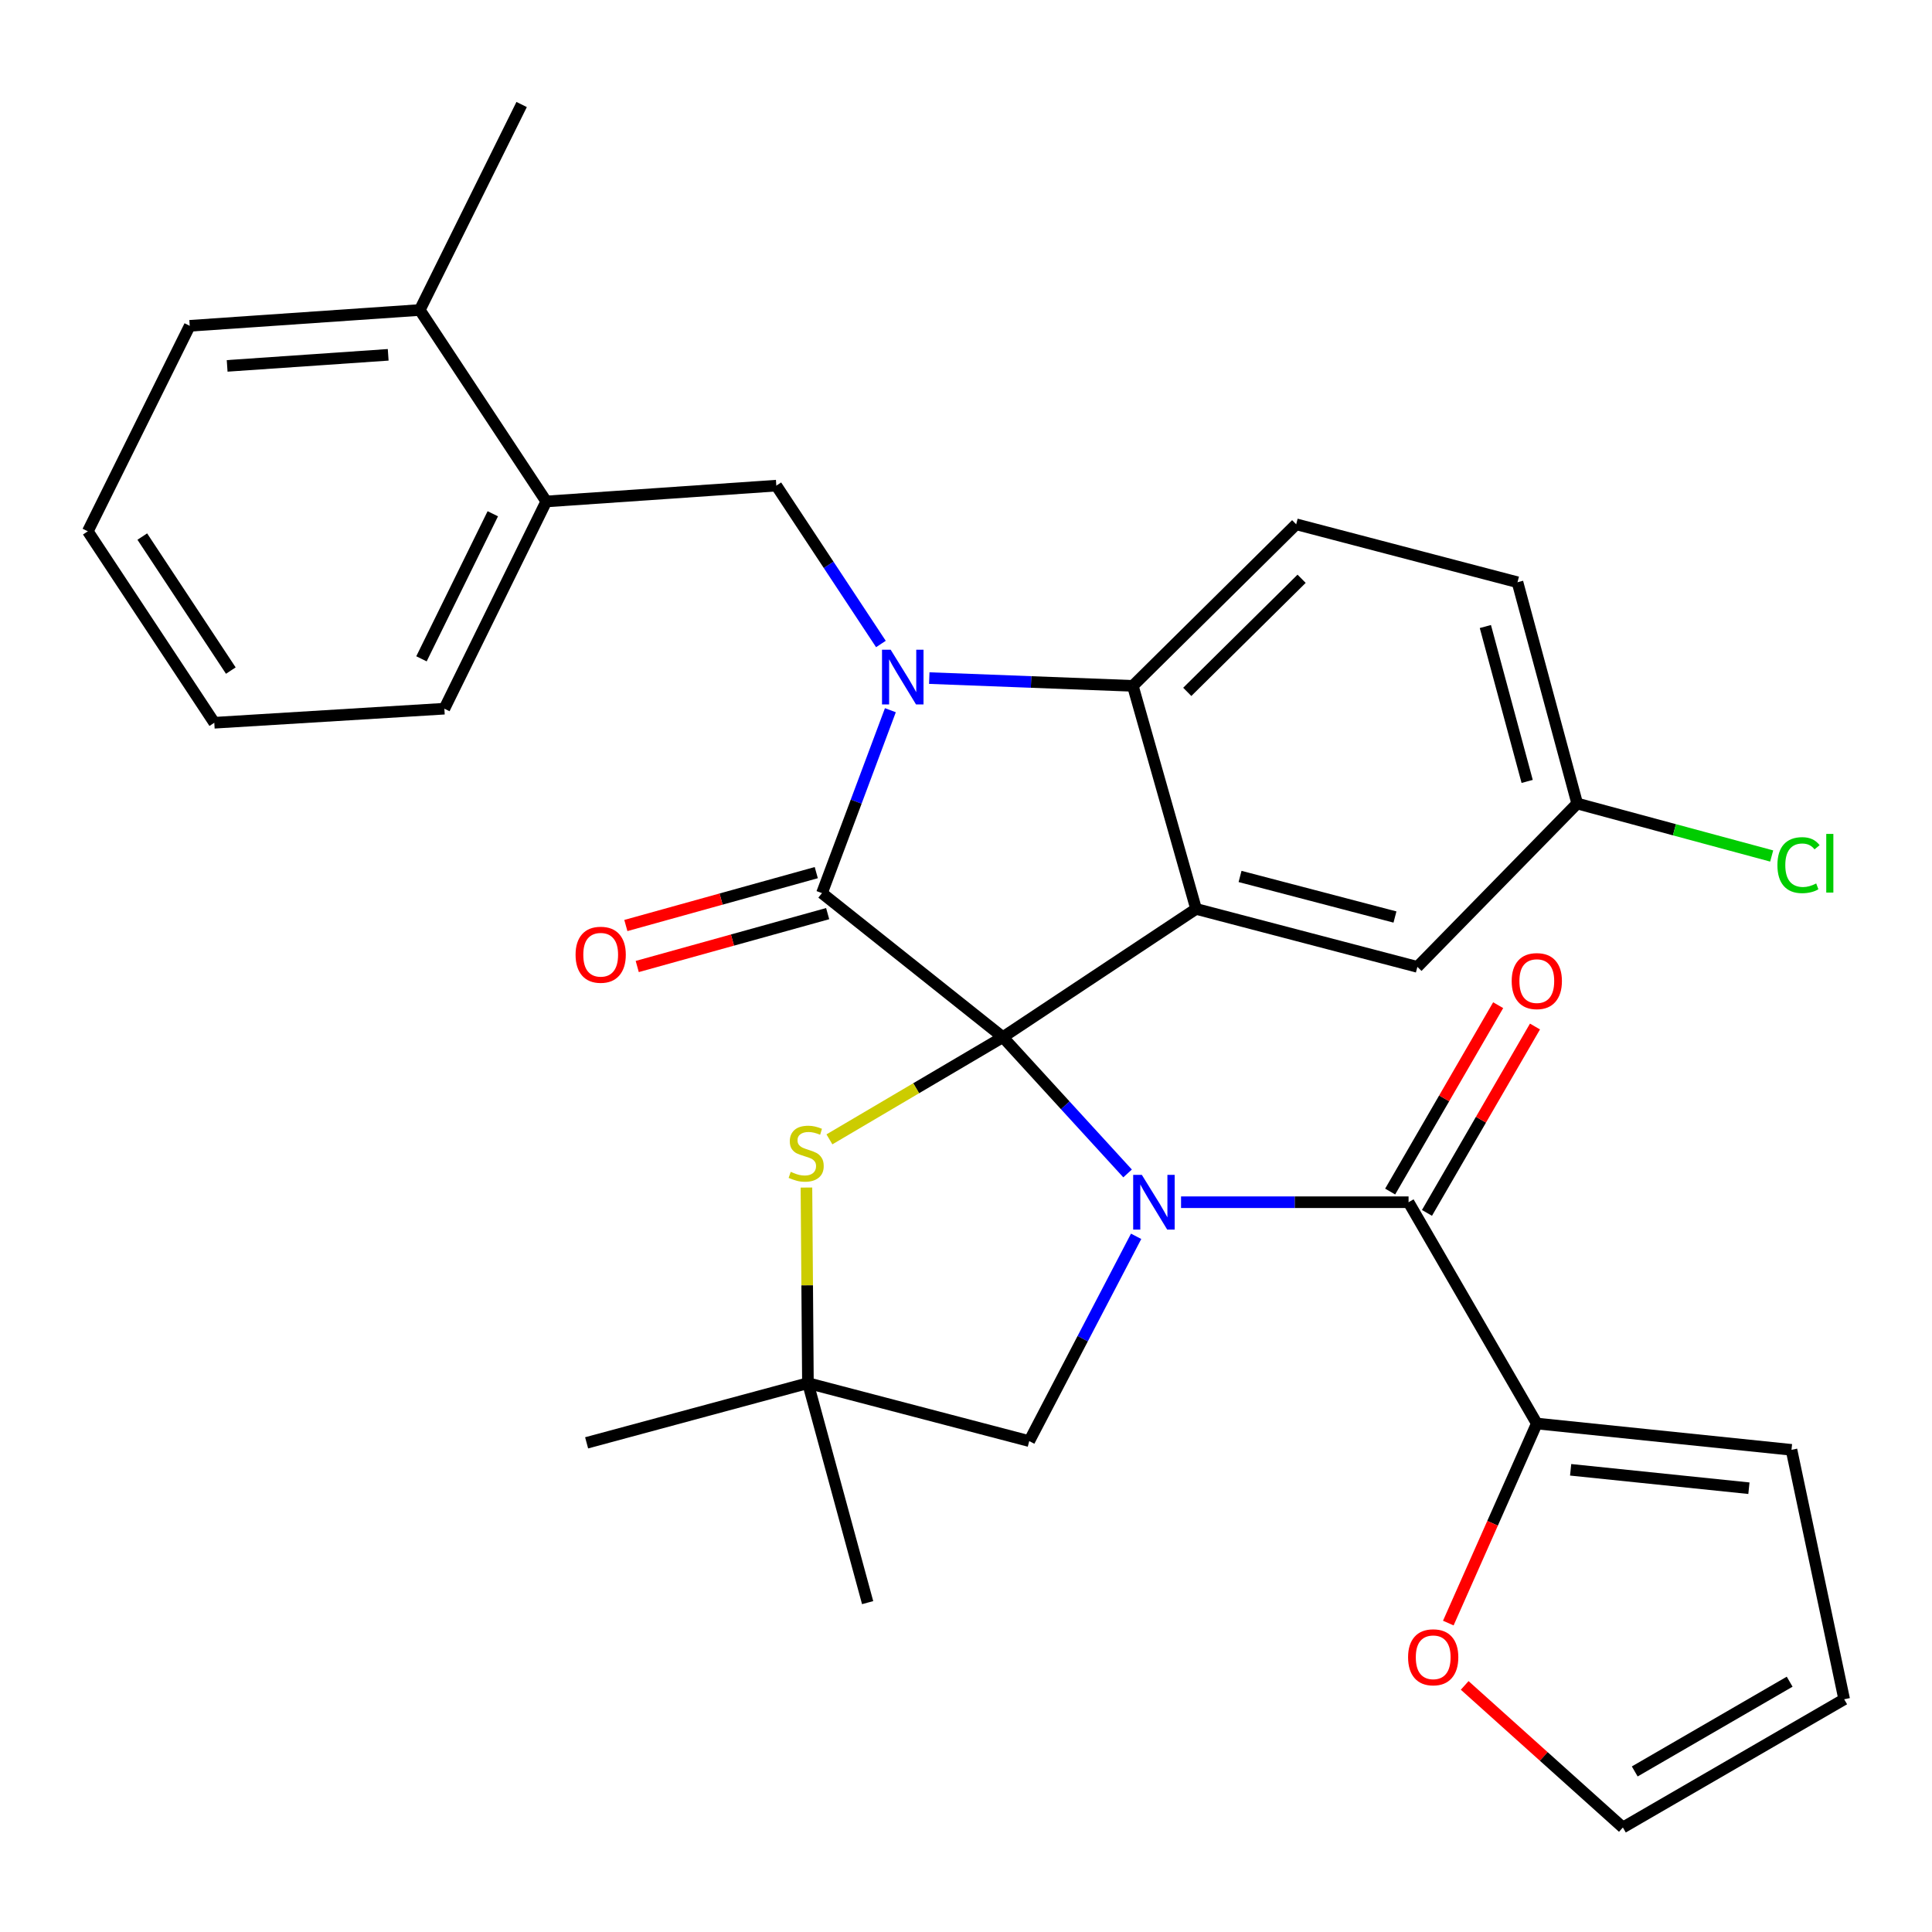 <?xml version='1.0' encoding='iso-8859-1'?>
<svg version='1.1' baseProfile='full'
              xmlns='http://www.w3.org/2000/svg'
                      xmlns:rdkit='http://www.rdkit.org/xml'
                      xmlns:xlink='http://www.w3.org/1999/xlink'
                  xml:space='preserve'
width='1000px' height='1000px' viewBox='0 0 1000 1000'>
<!-- END OF HEADER -->
<rect style='opacity:1.0;fill:#FFFFFF;stroke:none' width='1000' height='1000' x='0' y='0'> </rect>
<path class='bond-0' d='M 795.448,736.816 L 772.544,788.458' style='fill:none;fill-rule:evenodd;stroke:#000000;stroke-width:6px;stroke-linecap:butt;stroke-linejoin:miter;stroke-opacity:1' />
<path class='bond-0' d='M 772.544,788.458 L 749.639,840.1' style='fill:none;fill-rule:evenodd;stroke:#FF0000;stroke-width:6px;stroke-linecap:butt;stroke-linejoin:miter;stroke-opacity:1' />
<path class='bond-1' d='M 795.448,736.816 L 927.273,750.434' style='fill:none;fill-rule:evenodd;stroke:#000000;stroke-width:6px;stroke-linecap:butt;stroke-linejoin:miter;stroke-opacity:1' />
<path class='bond-1' d='M 812.959,760.766 L 905.236,770.299' style='fill:none;fill-rule:evenodd;stroke:#000000;stroke-width:6px;stroke-linecap:butt;stroke-linejoin:miter;stroke-opacity:1' />
<path class='bond-2' d='M 795.448,736.816 L 729.071,622.268' style='fill:none;fill-rule:evenodd;stroke:#000000;stroke-width:6px;stroke-linecap:butt;stroke-linejoin:miter;stroke-opacity:1' />
<path class='bond-3' d='M 583.636,607.365 L 551.362,572.091' style='fill:none;fill-rule:evenodd;stroke:#0000FF;stroke-width:6px;stroke-linecap:butt;stroke-linejoin:miter;stroke-opacity:1' />
<path class='bond-3' d='M 551.362,572.091 L 519.087,536.816' style='fill:none;fill-rule:evenodd;stroke:#000000;stroke-width:6px;stroke-linecap:butt;stroke-linejoin:miter;stroke-opacity:1' />
<path class='bond-4' d='M 611.306,622.268 L 670.189,622.268' style='fill:none;fill-rule:evenodd;stroke:#0000FF;stroke-width:6px;stroke-linecap:butt;stroke-linejoin:miter;stroke-opacity:1' />
<path class='bond-4' d='M 670.189,622.268 L 729.071,622.268' style='fill:none;fill-rule:evenodd;stroke:#000000;stroke-width:6px;stroke-linecap:butt;stroke-linejoin:miter;stroke-opacity:1' />
<path class='bond-5' d='M 588.06,639.915 L 560.395,692.911' style='fill:none;fill-rule:evenodd;stroke:#0000FF;stroke-width:6px;stroke-linecap:butt;stroke-linejoin:miter;stroke-opacity:1' />
<path class='bond-5' d='M 560.395,692.911 L 532.73,745.907' style='fill:none;fill-rule:evenodd;stroke:#000000;stroke-width:6px;stroke-linecap:butt;stroke-linejoin:miter;stroke-opacity:1' />
<path class='bond-6' d='M 738.599,627.79 L 766.551,579.557' style='fill:none;fill-rule:evenodd;stroke:#000000;stroke-width:6px;stroke-linecap:butt;stroke-linejoin:miter;stroke-opacity:1' />
<path class='bond-6' d='M 766.551,579.557 L 794.504,531.324' style='fill:none;fill-rule:evenodd;stroke:#FF0000;stroke-width:6px;stroke-linecap:butt;stroke-linejoin:miter;stroke-opacity:1' />
<path class='bond-6' d='M 719.544,616.747 L 747.496,568.514' style='fill:none;fill-rule:evenodd;stroke:#000000;stroke-width:6px;stroke-linecap:butt;stroke-linejoin:miter;stroke-opacity:1' />
<path class='bond-6' d='M 747.496,568.514 L 775.449,520.281' style='fill:none;fill-rule:evenodd;stroke:#FF0000;stroke-width:6px;stroke-linecap:butt;stroke-linejoin:miter;stroke-opacity:1' />
<path class='bond-7' d='M 758.12,872.366 L 799.059,909.137' style='fill:none;fill-rule:evenodd;stroke:#FF0000;stroke-width:6px;stroke-linecap:butt;stroke-linejoin:miter;stroke-opacity:1' />
<path class='bond-7' d='M 799.059,909.137 L 839.998,945.907' style='fill:none;fill-rule:evenodd;stroke:#000000;stroke-width:6px;stroke-linecap:butt;stroke-linejoin:miter;stroke-opacity:1' />
<path class='bond-8' d='M 839.998,945.907 L 954.545,879.542' style='fill:none;fill-rule:evenodd;stroke:#000000;stroke-width:6px;stroke-linecap:butt;stroke-linejoin:miter;stroke-opacity:1' />
<path class='bond-8' d='M 846.139,916.896 L 926.323,870.441' style='fill:none;fill-rule:evenodd;stroke:#000000;stroke-width:6px;stroke-linecap:butt;stroke-linejoin:miter;stroke-opacity:1' />
<path class='bond-9' d='M 816.359,415.906 L 866.69,429.486' style='fill:none;fill-rule:evenodd;stroke:#000000;stroke-width:6px;stroke-linecap:butt;stroke-linejoin:miter;stroke-opacity:1' />
<path class='bond-9' d='M 866.69,429.486 L 917.021,443.066' style='fill:none;fill-rule:evenodd;stroke:#00CC00;stroke-width:6px;stroke-linecap:butt;stroke-linejoin:miter;stroke-opacity:1' />
<path class='bond-10' d='M 816.359,415.906 L 785.452,301.37' style='fill:none;fill-rule:evenodd;stroke:#000000;stroke-width:6px;stroke-linecap:butt;stroke-linejoin:miter;stroke-opacity:1' />
<path class='bond-10' d='M 790.46,404.463 L 768.825,324.288' style='fill:none;fill-rule:evenodd;stroke:#000000;stroke-width:6px;stroke-linecap:butt;stroke-linejoin:miter;stroke-opacity:1' />
<path class='bond-11' d='M 816.359,415.906 L 733.635,500.453' style='fill:none;fill-rule:evenodd;stroke:#000000;stroke-width:6px;stroke-linecap:butt;stroke-linejoin:miter;stroke-opacity:1' />
<path class='bond-12' d='M 785.452,301.37 L 670.904,271.369' style='fill:none;fill-rule:evenodd;stroke:#000000;stroke-width:6px;stroke-linecap:butt;stroke-linejoin:miter;stroke-opacity:1' />
<path class='bond-13' d='M 670.904,271.369 L 586.358,354.998' style='fill:none;fill-rule:evenodd;stroke:#000000;stroke-width:6px;stroke-linecap:butt;stroke-linejoin:miter;stroke-opacity:1' />
<path class='bond-13' d='M 673.71,299.571 L 614.527,358.112' style='fill:none;fill-rule:evenodd;stroke:#000000;stroke-width:6px;stroke-linecap:butt;stroke-linejoin:miter;stroke-opacity:1' />
<path class='bond-14' d='M 733.635,500.453 L 619.087,470.451' style='fill:none;fill-rule:evenodd;stroke:#000000;stroke-width:6px;stroke-linecap:butt;stroke-linejoin:miter;stroke-opacity:1' />
<path class='bond-14' d='M 722.033,474.647 L 641.849,453.647' style='fill:none;fill-rule:evenodd;stroke:#000000;stroke-width:6px;stroke-linecap:butt;stroke-linejoin:miter;stroke-opacity:1' />
<path class='bond-15' d='M 619.087,470.451 L 586.358,354.998' style='fill:none;fill-rule:evenodd;stroke:#000000;stroke-width:6px;stroke-linecap:butt;stroke-linejoin:miter;stroke-opacity:1' />
<path class='bond-16' d='M 619.087,470.451 L 519.087,536.816' style='fill:none;fill-rule:evenodd;stroke:#000000;stroke-width:6px;stroke-linecap:butt;stroke-linejoin:miter;stroke-opacity:1' />
<path class='bond-17' d='M 586.358,354.998 L 533.674,352.99' style='fill:none;fill-rule:evenodd;stroke:#000000;stroke-width:6px;stroke-linecap:butt;stroke-linejoin:miter;stroke-opacity:1' />
<path class='bond-17' d='M 533.674,352.99 L 480.99,350.982' style='fill:none;fill-rule:evenodd;stroke:#0000FF;stroke-width:6px;stroke-linecap:butt;stroke-linejoin:miter;stroke-opacity:1' />
<path class='bond-18' d='M 460.858,367.603 L 443.154,414.941' style='fill:none;fill-rule:evenodd;stroke:#0000FF;stroke-width:6px;stroke-linecap:butt;stroke-linejoin:miter;stroke-opacity:1' />
<path class='bond-18' d='M 443.154,414.941 L 425.45,462.278' style='fill:none;fill-rule:evenodd;stroke:#000000;stroke-width:6px;stroke-linecap:butt;stroke-linejoin:miter;stroke-opacity:1' />
<path class='bond-19' d='M 455.957,333.33 L 428.89,292.347' style='fill:none;fill-rule:evenodd;stroke:#0000FF;stroke-width:6px;stroke-linecap:butt;stroke-linejoin:miter;stroke-opacity:1' />
<path class='bond-19' d='M 428.89,292.347 L 401.823,251.364' style='fill:none;fill-rule:evenodd;stroke:#000000;stroke-width:6px;stroke-linecap:butt;stroke-linejoin:miter;stroke-opacity:1' />
<path class='bond-20' d='M 425.45,462.278 L 519.087,536.816' style='fill:none;fill-rule:evenodd;stroke:#000000;stroke-width:6px;stroke-linecap:butt;stroke-linejoin:miter;stroke-opacity:1' />
<path class='bond-21' d='M 422.503,451.668 L 373.221,465.356' style='fill:none;fill-rule:evenodd;stroke:#000000;stroke-width:6px;stroke-linecap:butt;stroke-linejoin:miter;stroke-opacity:1' />
<path class='bond-21' d='M 373.221,465.356 L 323.939,479.044' style='fill:none;fill-rule:evenodd;stroke:#FF0000;stroke-width:6px;stroke-linecap:butt;stroke-linejoin:miter;stroke-opacity:1' />
<path class='bond-21' d='M 428.397,472.888 L 379.115,486.576' style='fill:none;fill-rule:evenodd;stroke:#000000;stroke-width:6px;stroke-linecap:butt;stroke-linejoin:miter;stroke-opacity:1' />
<path class='bond-21' d='M 379.115,486.576 L 329.833,500.264' style='fill:none;fill-rule:evenodd;stroke:#FF0000;stroke-width:6px;stroke-linecap:butt;stroke-linejoin:miter;stroke-opacity:1' />
<path class='bond-22' d='M 519.087,536.816 L 474.199,563.271' style='fill:none;fill-rule:evenodd;stroke:#000000;stroke-width:6px;stroke-linecap:butt;stroke-linejoin:miter;stroke-opacity:1' />
<path class='bond-22' d='M 474.199,563.271 L 429.311,589.726' style='fill:none;fill-rule:evenodd;stroke:#CCCC00;stroke-width:6px;stroke-linecap:butt;stroke-linejoin:miter;stroke-opacity:1' />
<path class='bond-23' d='M 449.088,829.524 L 418.182,715.906' style='fill:none;fill-rule:evenodd;stroke:#000000;stroke-width:6px;stroke-linecap:butt;stroke-linejoin:miter;stroke-opacity:1' />
<path class='bond-24' d='M 417.412,614.676 L 417.797,665.291' style='fill:none;fill-rule:evenodd;stroke:#CCCC00;stroke-width:6px;stroke-linecap:butt;stroke-linejoin:miter;stroke-opacity:1' />
<path class='bond-24' d='M 417.797,665.291 L 418.182,715.906' style='fill:none;fill-rule:evenodd;stroke:#000000;stroke-width:6px;stroke-linecap:butt;stroke-linejoin:miter;stroke-opacity:1' />
<path class='bond-25' d='M 418.182,715.906 L 532.73,745.907' style='fill:none;fill-rule:evenodd;stroke:#000000;stroke-width:6px;stroke-linecap:butt;stroke-linejoin:miter;stroke-opacity:1' />
<path class='bond-26' d='M 418.182,715.906 L 303.634,746.813' style='fill:none;fill-rule:evenodd;stroke:#000000;stroke-width:6px;stroke-linecap:butt;stroke-linejoin:miter;stroke-opacity:1' />
<path class='bond-27' d='M 282.748,259.55 L 230.001,366.818' style='fill:none;fill-rule:evenodd;stroke:#000000;stroke-width:6px;stroke-linecap:butt;stroke-linejoin:miter;stroke-opacity:1' />
<path class='bond-27' d='M 255.072,265.922 L 218.15,341.009' style='fill:none;fill-rule:evenodd;stroke:#000000;stroke-width:6px;stroke-linecap:butt;stroke-linejoin:miter;stroke-opacity:1' />
<path class='bond-28' d='M 282.748,259.55 L 401.823,251.364' style='fill:none;fill-rule:evenodd;stroke:#000000;stroke-width:6px;stroke-linecap:butt;stroke-linejoin:miter;stroke-opacity:1' />
<path class='bond-29' d='M 282.748,259.55 L 217.276,160.455' style='fill:none;fill-rule:evenodd;stroke:#000000;stroke-width:6px;stroke-linecap:butt;stroke-linejoin:miter;stroke-opacity:1' />
<path class='bond-30' d='M 230.001,366.818 L 110.914,374.098' style='fill:none;fill-rule:evenodd;stroke:#000000;stroke-width:6px;stroke-linecap:butt;stroke-linejoin:miter;stroke-opacity:1' />
<path class='bond-31' d='M 110.914,374.098 L 45.455,275.003' style='fill:none;fill-rule:evenodd;stroke:#000000;stroke-width:6px;stroke-linecap:butt;stroke-linejoin:miter;stroke-opacity:1' />
<path class='bond-31' d='M 119.471,347.094 L 73.65,277.728' style='fill:none;fill-rule:evenodd;stroke:#000000;stroke-width:6px;stroke-linecap:butt;stroke-linejoin:miter;stroke-opacity:1' />
<path class='bond-32' d='M 217.276,160.455 L 98.201,168.641' style='fill:none;fill-rule:evenodd;stroke:#000000;stroke-width:6px;stroke-linecap:butt;stroke-linejoin:miter;stroke-opacity:1' />
<path class='bond-32' d='M 200.926,183.655 L 117.573,189.385' style='fill:none;fill-rule:evenodd;stroke:#000000;stroke-width:6px;stroke-linecap:butt;stroke-linejoin:miter;stroke-opacity:1' />
<path class='bond-33' d='M 217.276,160.455 L 269.999,54.093' style='fill:none;fill-rule:evenodd;stroke:#000000;stroke-width:6px;stroke-linecap:butt;stroke-linejoin:miter;stroke-opacity:1' />
<path class='bond-34' d='M 45.455,275.003 L 98.201,168.641' style='fill:none;fill-rule:evenodd;stroke:#000000;stroke-width:6px;stroke-linecap:butt;stroke-linejoin:miter;stroke-opacity:1' />
<path class='bond-35' d='M 954.545,879.542 L 927.273,750.434' style='fill:none;fill-rule:evenodd;stroke:#000000;stroke-width:6px;stroke-linecap:butt;stroke-linejoin:miter;stroke-opacity:1' />
<path  class='atom-1' d='M 591.012 608.108
L 600.292 623.108
Q 601.212 624.588, 602.692 627.268
Q 604.172 629.948, 604.252 630.108
L 604.252 608.108
L 608.012 608.108
L 608.012 636.428
L 604.132 636.428
L 594.172 620.028
Q 593.012 618.108, 591.772 615.908
Q 590.572 613.708, 590.212 613.028
L 590.212 636.428
L 586.532 636.428
L 586.532 608.108
L 591.012 608.108
' fill='#0000FF'/>
<path  class='atom-3' d='M 782.448 507.813
Q 782.448 501.013, 785.808 497.213
Q 789.168 493.413, 795.448 493.413
Q 801.728 493.413, 805.088 497.213
Q 808.448 501.013, 808.448 507.813
Q 808.448 514.693, 805.048 518.613
Q 801.648 522.493, 795.448 522.493
Q 789.208 522.493, 785.808 518.613
Q 782.448 514.733, 782.448 507.813
M 795.448 519.293
Q 799.768 519.293, 802.088 516.413
Q 804.448 513.493, 804.448 507.813
Q 804.448 502.253, 802.088 499.453
Q 799.768 496.613, 795.448 496.613
Q 791.128 496.613, 788.768 499.413
Q 786.448 502.213, 786.448 507.813
Q 786.448 513.533, 788.768 516.413
Q 791.128 519.293, 795.448 519.293
' fill='#FF0000'/>
<path  class='atom-4' d='M 728.821 857.807
Q 728.821 851.007, 732.181 847.207
Q 735.541 843.407, 741.821 843.407
Q 748.101 843.407, 751.461 847.207
Q 754.821 851.007, 754.821 857.807
Q 754.821 864.687, 751.421 868.607
Q 748.021 872.487, 741.821 872.487
Q 735.581 872.487, 732.181 868.607
Q 728.821 864.727, 728.821 857.807
M 741.821 869.287
Q 746.141 869.287, 748.461 866.407
Q 750.821 863.487, 750.821 857.807
Q 750.821 852.247, 748.461 849.447
Q 746.141 846.607, 741.821 846.607
Q 737.501 846.607, 735.141 849.407
Q 732.821 852.207, 732.821 857.807
Q 732.821 863.527, 735.141 866.407
Q 737.501 869.287, 741.821 869.287
' fill='#FF0000'/>
<path  class='atom-12' d='M 461.01 336.299
L 470.29 351.299
Q 471.21 352.779, 472.69 355.459
Q 474.17 358.139, 474.25 358.299
L 474.25 336.299
L 478.01 336.299
L 478.01 364.619
L 474.13 364.619
L 464.17 348.219
Q 463.01 346.299, 461.77 344.099
Q 460.57 341.899, 460.21 341.219
L 460.21 364.619
L 456.53 364.619
L 456.53 336.299
L 461.01 336.299
' fill='#0000FF'/>
<path  class='atom-16' d='M 297.914 494.17
Q 297.914 487.37, 301.274 483.57
Q 304.634 479.77, 310.914 479.77
Q 317.194 479.77, 320.554 483.57
Q 323.914 487.37, 323.914 494.17
Q 323.914 501.05, 320.514 504.97
Q 317.114 508.85, 310.914 508.85
Q 304.674 508.85, 301.274 504.97
Q 297.914 501.09, 297.914 494.17
M 310.914 505.65
Q 315.234 505.65, 317.554 502.77
Q 319.914 499.85, 319.914 494.17
Q 319.914 488.61, 317.554 485.81
Q 315.234 482.97, 310.914 482.97
Q 306.594 482.97, 304.234 485.77
Q 301.914 488.57, 301.914 494.17
Q 301.914 499.89, 304.234 502.77
Q 306.594 505.65, 310.914 505.65
' fill='#FF0000'/>
<path  class='atom-17' d='M 409.276 606.539
Q 409.596 606.659, 410.916 607.219
Q 412.236 607.779, 413.676 608.139
Q 415.156 608.459, 416.596 608.459
Q 419.276 608.459, 420.836 607.179
Q 422.396 605.859, 422.396 603.579
Q 422.396 602.019, 421.596 601.059
Q 420.836 600.099, 419.636 599.579
Q 418.436 599.059, 416.436 598.459
Q 413.916 597.699, 412.396 596.979
Q 410.916 596.259, 409.836 594.739
Q 408.796 593.219, 408.796 590.659
Q 408.796 587.099, 411.196 584.899
Q 413.636 582.699, 418.436 582.699
Q 421.716 582.699, 425.436 584.259
L 424.516 587.339
Q 421.116 585.939, 418.556 585.939
Q 415.796 585.939, 414.276 587.099
Q 412.756 588.219, 412.796 590.179
Q 412.796 591.699, 413.556 592.619
Q 414.356 593.539, 415.476 594.059
Q 416.636 594.579, 418.556 595.179
Q 421.116 595.979, 422.636 596.779
Q 424.156 597.579, 425.236 599.219
Q 426.356 600.819, 426.356 603.579
Q 426.356 607.499, 423.716 609.619
Q 421.116 611.699, 416.756 611.699
Q 414.236 611.699, 412.316 611.139
Q 410.436 610.619, 408.196 609.699
L 409.276 606.539
' fill='#CCCC00'/>
<path  class='atom-24' d='M 919.987 447.793
Q 919.987 440.753, 923.267 437.073
Q 926.587 433.353, 932.867 433.353
Q 938.707 433.353, 941.827 437.473
L 939.187 439.633
Q 936.907 436.633, 932.867 436.633
Q 928.587 436.633, 926.307 439.513
Q 924.067 442.353, 924.067 447.793
Q 924.067 453.393, 926.387 456.273
Q 928.747 459.153, 933.307 459.153
Q 936.427 459.153, 940.067 457.273
L 941.187 460.273
Q 939.707 461.233, 937.467 461.793
Q 935.227 462.353, 932.747 462.353
Q 926.587 462.353, 923.267 458.593
Q 919.987 454.833, 919.987 447.793
' fill='#00CC00'/>
<path  class='atom-24' d='M 945.267 431.633
L 948.947 431.633
L 948.947 461.993
L 945.267 461.993
L 945.267 431.633
' fill='#00CC00'/>
</svg>
